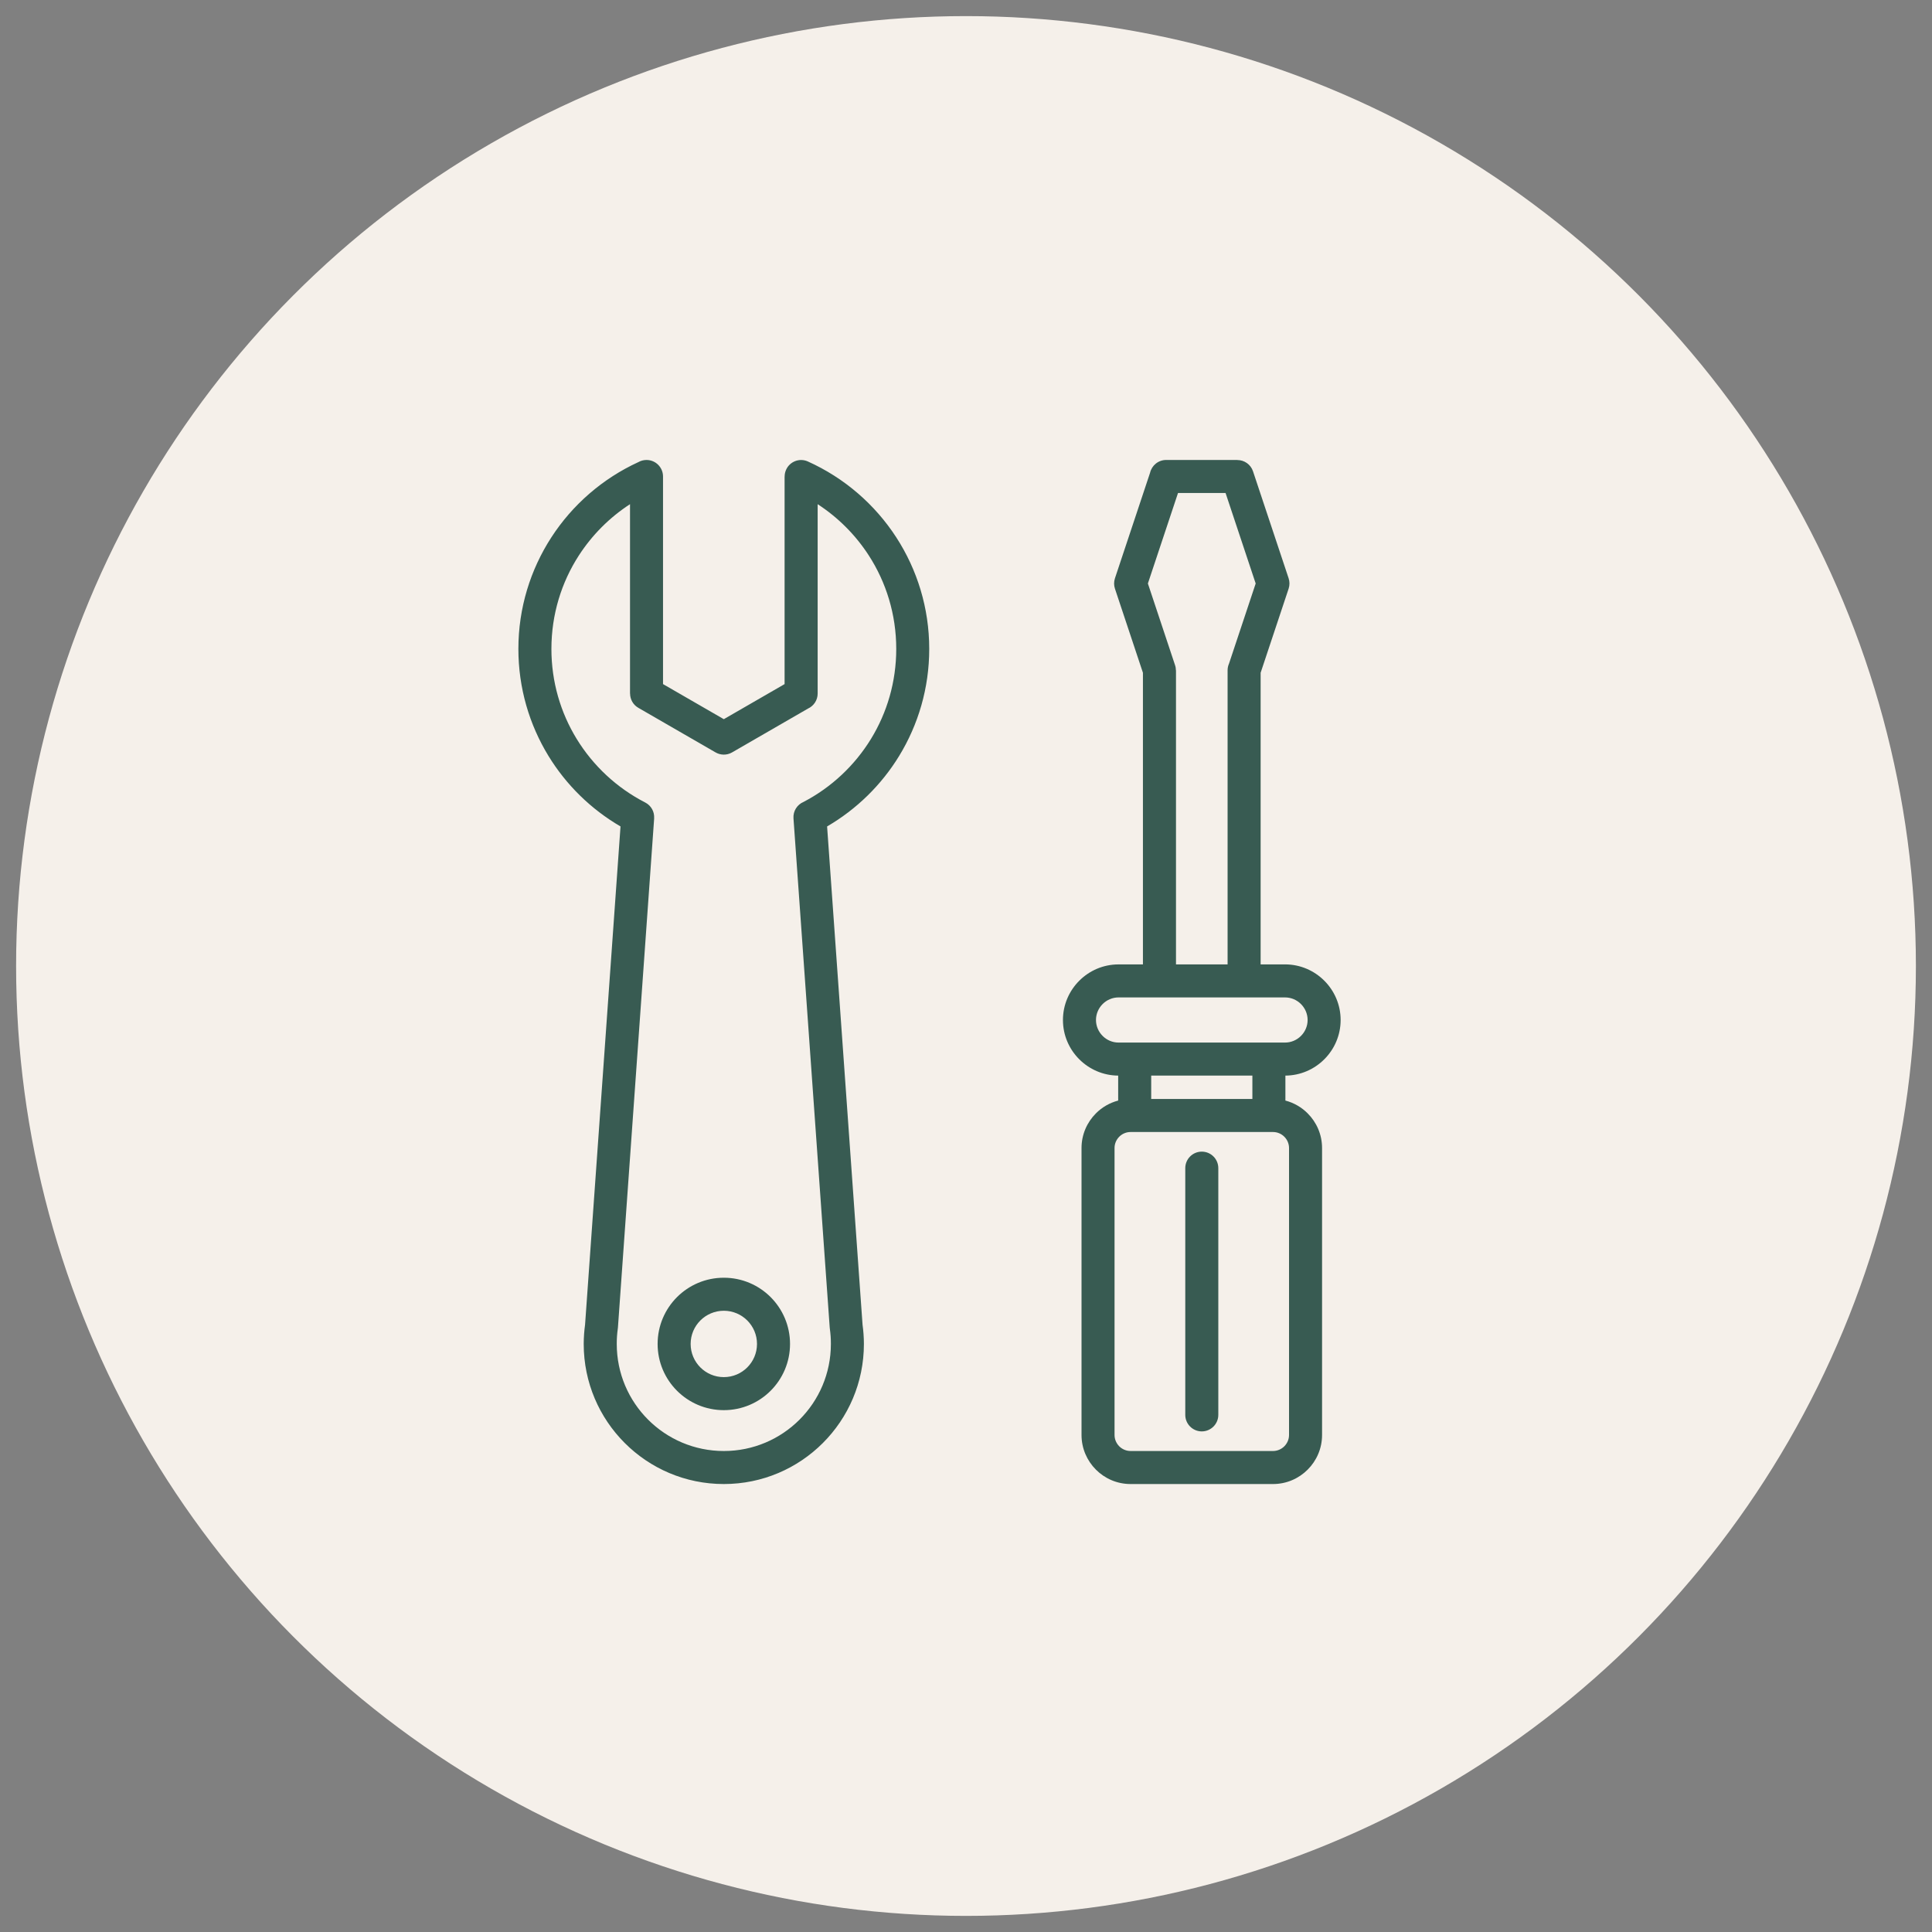 <?xml version="1.0" encoding="utf-8"?>
<!-- Generator: Adobe Illustrator 16.0.0, SVG Export Plug-In . SVG Version: 6.00 Build 0)  -->
<!DOCTYPE svg PUBLIC "-//W3C//DTD SVG 1.1//EN" "http://www.w3.org/Graphics/SVG/1.1/DTD/svg11.dtd">
<svg version="1.1" id="Calque_1" xmlns="http://www.w3.org/2000/svg" xmlns:xlink="http://www.w3.org/1999/xlink" x="0px" y="0px"
	 width="200px" height="200px" viewBox="0 0 200 200" enable-background="new 0 0 200 200" xml:space="preserve">
<rect x="0" y="0" width="200" height="200" fill="#808080" stroke="none"/>
<circle fill="#F5F0EA" cx="100" cy="100" r="98.333"/>
<line fill="none" stroke="#385B52" stroke-width="4" stroke-miterlimit="10" x1="343.434" y1="241.654" x2="449.983" y2="241.654"/>
<line fill="none" stroke="#385B52" stroke-width="4" stroke-miterlimit="10" x1="354.73" y1="241.646" x2="354.73" y2="188.632"/>
<line fill="none" stroke="#385B52" stroke-width="4" stroke-miterlimit="10" x1="438.658" y1="241.646" x2="438.658" y2="188.611"/>
<g>
	<polygon fill="none" stroke="#385B52" stroke-width="4" stroke-miterlimit="10" points="445.102,193.723 396.708,155.316 
		348.315,193.723 341.142,184.682 396.708,140.582 452.275,184.682 	"/>
</g>
<path fill="none" stroke="#385B52" stroke-width="4" stroke-miterlimit="10" d="M396.724,231.086
	c-7.171-2.34-11.982-5.721-15.207-9.129c-4.354-4.605-6.503-10.871-6.503-17.207v-17.73c14.645,2.82,21.71-3.351,21.71-3.351
	s7.065,6.171,21.709,3.351v17.73c0,6.336-2.147,12.602-6.503,17.207C408.705,225.365,403.896,228.746,396.724,231.086z"/>
<polyline fill="none" stroke="#385B52" stroke-width="4" stroke-miterlimit="10" points="389.321,204.635 396.397,211.711 
	406.774,201.334 "/>
<g>
	<path fill="none" stroke="#385B52" stroke-width="4" stroke-miterlimit="10" d="M74.244,333.398l-1.882-2.332l-3.328-4.156
		c-0.358-0.432-0.603-0.963-0.752-1.504v-0.021l-1.374-5.268l-4.42-17.002c-0.865-3.352-3.744-5.662-7.035-5.662H28.12"/>
	<line fill="none" stroke="#385B52" stroke-width="4" stroke-miterlimit="10" x1="30.811" y1="369.139" x2="28.12" y2="369.139"/>
	<path fill="none" stroke="#385B52" stroke-width="4" stroke-miterlimit="10" d="M66.911,320.125h11.73
		c2.225,0,4.029,1.904,4.029,4.257v1.229c0,2.072-1.414,3.844-3.352,4.193l-6.95,1.258"/>
	<line fill="none" stroke="#385B52" stroke-width="4" stroke-miterlimit="10" x1="68.28" y1="325.393" x2="28.12" y2="325.393"/>
	<line fill="none" stroke="#385B52" stroke-width="4" stroke-miterlimit="10" x1="28.12" y1="369.13" x2="2.051" y2="369.13"/>
	<path fill="none" stroke="#385B52" stroke-width="4" stroke-miterlimit="10" d="M-15.556,369.13h-0.115
		c-4.607,0-8.351-3.947-8.351-8.82v-17.005c0-1.543,0.526-3.047,1.468-4.232l9.761-12.17c0.357-0.432,0.604-0.959,0.752-1.506
		l5.793-22.289c0.867-3.348,3.746-5.662,7.035-5.662H28.12"/>
	<path fill="none" stroke="#385B52" stroke-width="4" stroke-miterlimit="10" d="M3.25,349.825v-1.118
		c0-1.986-1.273-3.738-3.127-4.305l-9.642-2.948c-3.431-1.046-6.876,1.586-6.876,5.259v3.112c0,2.479,1.958,4.489,4.377,4.489
		h10.892C1.29,354.314,3.25,352.305,3.25,349.825z"/>
	<path fill="none" stroke="#385B52" stroke-width="4" stroke-miterlimit="10" d="M-10.667,320.125h-11.73
		c-2.226,0-4.031,1.904-4.031,4.257v1.229c0,2.072,1.417,3.844,3.351,4.193l6.952,1.258"/>
	<line fill="none" stroke="#385B52" stroke-width="4" stroke-miterlimit="10" x1="-12.038" y1="325.393" x2="28.12" y2="325.393"/>
	<path fill="none" stroke="#385B52" stroke-width="4" stroke-miterlimit="10" d="M95.675,340.758v22.933
		c0,10.505-4.386,20.69-12.428,27.454c-4.231,3.54-9.864,6.797-17.352,8.955c-7.504-2.158-13.138-5.415-17.368-8.955
		c-8.043-6.764-12.429-16.949-12.429-27.454v-22.933c20.133,2.428,29.797-5.344,29.797-5.344S75.541,343.186,95.675,340.758z"/>
	<polyline fill="none" stroke="#385B52" stroke-width="4" stroke-miterlimit="10" points="55.862,365.663 63.311,373.11 
		75.911,360.512 	"/>
	<path fill="none" stroke="#385B52" stroke-width="4" stroke-miterlimit="10" d="M7.966,369.13v9.638c0,2.488-2,4.502-4.487,4.502
		h-14.527c-2.49,0-4.507-2.014-4.507-4.502v-9.638H7.966z"/>
	<path fill="none" stroke="#385B52" stroke-width="4" stroke-miterlimit="10" d="M30.454,355.989h-15.82
		c-2.896,0-5.247-2.353-5.247-5.247c0-1.469,0.584-2.784,1.542-3.726c0.941-0.958,2.257-1.542,3.705-1.542h15.82"/>
</g>
<g>
	<path fill="none" stroke="#385B52" stroke-width="5" stroke-miterlimit="10" d="M328.33,61.432h-64.397
		c-1.938,0-3.508-1.57-3.508-3.508V0.288c0-1.938,1.569-3.509,3.508-3.509H350.6c1.938,0,3.509,1.571,3.509,3.509v24.213"/>
	<line fill="none" stroke="#385B52" stroke-width="5" stroke-miterlimit="10" x1="328.408" y1="51.232" x2="260.425" y2="51.232"/>
	<line fill="none" stroke="#385B52" stroke-width="3" stroke-miterlimit="10" x1="318.565" y1="73.521" x2="295.968" y2="73.521"/>
	<line fill="none" stroke="#385B52" stroke-width="5" stroke-miterlimit="10" x1="314.288" y1="61.432" x2="314.288" y2="73.521"/>
	<line fill="none" stroke="#385B52" stroke-width="5" stroke-miterlimit="10" x1="300.245" y1="61.432" x2="300.245" y2="73.521"/>
	<path fill="none" stroke="#385B52" stroke-width="5" stroke-miterlimit="10" d="M392.872,76.676h-65.719
		c-0.654,0-1.026-0.749-0.633-1.268l7.811-10.337h51.363l7.809,10.337C393.897,75.928,393.526,76.676,392.872,76.676z"/>
	<path fill="none" stroke="#385B52" stroke-width="5" stroke-miterlimit="10" d="M385.694,65.071v-31.9c0-1.233-1-2.232-2.233-2.232
		h-46.898c-1.233,0-2.231,0.999-2.231,2.232v31.9"/>
</g>
<g>
	<path fill="#385B52" d="M296.304-74.303h-34.318c-1.396,0-2.528-1.133-2.528-2.529v-36.753c0-1.396,1.132-2.529,2.528-2.529h88.604
		c1.397,0,2.529,1.133,2.529,2.529v7.133c0,1.396-1.132,2.528-2.529,2.528c-1.396,0-2.528-1.132-2.528-2.528v-4.604h-83.546v31.694
		h31.789c1.396,0,2.529,1.133,2.529,2.529S297.7-74.303,296.304-74.303L296.304-74.303z"/>
	<path fill="#385B52" d="M306.288-86.609c-1.397,0-2.529-1.133-2.529-2.529v-23.894c0-1.397,1.132-2.529,2.529-2.529
		c1.396,0,2.527,1.132,2.527,2.529v23.894C308.815-87.742,307.684-86.609,306.288-86.609L306.288-86.609z"/>
	<path fill="#385B52" d="M289.054-101.445h-12.307c-1.396,0-2.529-1.134-2.529-2.53v-8.766c0-1.396,1.133-2.529,2.529-2.529
		s2.529,1.132,2.529,2.529v6.238h7.248v-6.238c0-1.396,1.133-2.529,2.529-2.529s2.529,1.132,2.529,2.529v8.766
		C291.583-102.579,290.45-101.445,289.054-101.445L289.054-101.445z"/>
	<path fill="#385B52" d="M333.393-101.445h-12.307c-1.396,0-2.528-1.134-2.528-2.53v-8.766c0-1.396,1.132-2.529,2.528-2.529
		s2.529,1.132,2.529,2.529v6.238h7.248v-6.238c0-1.396,1.134-2.529,2.529-2.529c1.396,0,2.529,1.132,2.529,2.529v8.766
		C335.922-102.579,334.789-101.445,333.393-101.445L333.393-101.445z"/>
	<path fill="#385B52" d="M311.14-138.367h-12.307c-1.397,0-2.529-1.132-2.529-2.529v-8.766c0-1.397,1.132-2.529,2.529-2.529
		c1.396,0,2.527,1.132,2.527,2.529v6.237h7.25v-6.237c0-1.397,1.133-2.529,2.529-2.529s2.528,1.132,2.528,2.529v8.766
		C313.668-139.5,312.536-138.367,311.14-138.367L311.14-138.367z"/>
	<path fill="#385B52" d="M328.336-112.067c-1.397,0-2.529-1.132-2.529-2.529v-33.549h-39.112v33.549
		c0,1.397-1.133,2.529-2.529,2.529s-2.529-1.132-2.529-2.529v-36.078c0-1.396,1.133-2.528,2.529-2.528h44.171
		c1.396,0,2.527,1.132,2.527,2.528v36.078C330.863-113.199,329.731-112.067,328.336-112.067L328.336-112.067z"/>
	<path fill="#385B52" d="M307.48-74.289l21.387,21.387l42.688-42.686l-7.128-7.017l-33.714,33.714c-0.987,0.988-2.589,0.988-3.576,0
		l-12.472-12.471L307.48-74.289L307.48-74.289z M328.867-46.797c-0.646,0-1.294-0.246-1.787-0.74l-24.978-24.979
		c-0.478-0.477-0.744-1.123-0.742-1.797c0.004-0.676,0.275-1.32,0.756-1.793l10.789-10.621c0.99-0.975,2.58-0.967,3.563,0.014
		l12.458,12.459l33.699-33.701c0.982-0.982,2.572-0.988,3.563-0.015l10.732,10.565c0.479,0.473,0.751,1.117,0.754,1.791
		s-0.264,1.322-0.74,1.799l-46.277,46.277C330.162-47.043,329.515-46.797,328.867-46.797L328.867-46.797z"/>
</g>
<g>
	<g>
		<path fill="#385B52" d="M549.02,153.131h-77.368c-3.697,0-6.705-3.008-6.705-6.706v-22.203c0-0.934,0.757-1.689,1.69-1.689h87.398
			c0.934,0,1.689,0.756,1.689,1.689v22.203C555.725,150.123,552.717,153.131,549.02,153.131z M468.326,125.912v20.513
			c0,1.833,1.492,3.325,3.325,3.325h77.368c1.834,0,3.326-1.492,3.326-3.325v-20.513H468.326z"/>
		<path fill="#385B52" d="M554.037,125.912c-0.572,0-1.129-0.289-1.447-0.813l-19.295-31.746c-0.484-0.798-0.23-1.838,0.566-2.322
			s1.838-0.231,2.322,0.566l19.295,31.746c0.484,0.799,0.232,1.838-0.566,2.322C554.639,125.834,554.336,125.912,554.037,125.912z"
			/>
		<path fill="#385B52" d="M466.635,125.912c-0.295,0-0.594-0.077-0.865-0.239c-0.802-0.479-1.063-1.517-0.584-2.317l18.974-31.748
			c0.479-0.801,1.517-1.062,2.317-0.583c0.801,0.479,1.063,1.517,0.584,2.317l-18.974,31.748
			C467.771,125.619,467.209,125.912,466.635,125.912z"/>
		<g>
			<path fill="#385B52" d="M547.08,61.684h-73.488c-0.934,0-1.69-0.757-1.69-1.689v-7.996c0-5.361,4.36-9.723,9.722-9.723h57.426
				c5.361,0,9.721,4.361,9.721,9.723v7.996C548.77,60.927,548.014,61.684,547.08,61.684z M475.281,58.303h70.107v-6.305
				c0-3.497-2.844-6.342-6.34-6.342h-57.426c-3.497,0-6.342,2.845-6.342,6.342V58.303z"/>
			<path fill="#385B52" d="M492.08,94.166h-6.471c-0.707,0-1.34-0.441-1.584-1.104l-12.02-32.482
				c-0.324-0.875,0.123-1.848,0.999-2.172s1.848,0.123,2.171,0.999l11.611,31.378h5.293c0.934,0,1.689,0.757,1.689,1.689
				C493.77,93.409,493.014,94.166,492.08,94.166z"/>
			<path fill="#385B52" d="M534.738,94.166h-6.367c-0.934,0-1.689-0.757-1.689-1.691c0-0.933,0.756-1.689,1.689-1.689h5.203
				L545.5,59.394c0.332-0.873,1.309-1.312,2.18-0.979c0.873,0.331,1.311,1.307,0.98,2.18l-12.34,32.482
				C536.07,93.731,535.441,94.166,534.738,94.166z"/>
		</g>
		<path fill="#385B52" d="M515.512,137.522H505.16c-0.934,0-1.69-0.757-1.69-1.689c0-0.934,0.757-1.69,1.69-1.69h10.352
			c0.934,0,1.689,0.757,1.689,1.69C517.201,136.766,516.445,137.522,515.512,137.522z"/>
	</g>
	<g>
		<path fill="#385B52" d="M516.945,115.55h-13.221c-4.391,0-8.506-1.948-11.29-5.345c-2.132-2.603-3.308-5.888-3.308-9.253v-2.477
			c0-3.351,1.166-6.626,3.283-9.223l0.025-0.032c2.78-3.41,6.904-5.369,11.311-5.369h13.18c4.406,0,8.529,1.959,11.314,5.375
			l0.021,0.027c2.115,2.596,3.283,5.871,3.283,9.222v2.477c0,3.364-1.176,6.649-3.309,9.253
			C525.453,113.602,521.338,115.55,516.945,115.55z M503.746,87.232c-3.386,0-6.555,1.506-8.694,4.13l-0.026,0.032
			c-1.621,1.99-2.518,4.506-2.518,7.081v2.477c0,2.585,0.902,5.11,2.541,7.109c2.14,2.61,5.302,4.107,8.676,4.107h13.221
			c3.375,0,6.537-1.497,8.676-4.107c1.641-1.999,2.543-4.524,2.543-7.109v-2.477c0-2.575-0.896-5.091-2.523-7.087l-0.021-0.027
			c-2.139-2.623-5.307-4.129-8.693-4.129H503.746z"/>
		<path fill="#385B52" d="M517.641,107.693h-14.61c-0.487,0-0.95-0.21-1.271-0.576l-3.235-3.691c-0.27-0.31-0.419-0.705-0.419-1.114
			V97.09c0-0.41,0.149-0.806,0.419-1.113l3.235-3.692c0.32-0.366,0.783-0.577,1.271-0.577h14.61c0.486,0,0.951,0.211,1.271,0.577
			l3.234,3.692c0.27,0.308,0.418,0.703,0.418,1.113v5.222c0,0.409-0.148,0.806-0.418,1.114l-3.234,3.691
			C518.592,107.483,518.127,107.693,517.641,107.693z M503.797,104.313h13.078l2.311-2.638v-3.95l-2.311-2.638h-13.078l-2.311,2.638
			v3.95L503.797,104.313z"/>
		<path fill="#385B52" d="M499.796,104.001h-8.823c-0.934,0-1.689-0.756-1.689-1.689s0.756-1.69,1.689-1.69h8.823
			c0.934,0,1.69,0.757,1.69,1.69S500.729,104.001,499.796,104.001z"/>
		<path fill="#385B52" d="M503.03,115.447c-0.933,0-1.69-0.757-1.69-1.69v-7.754c0-0.934,0.758-1.689,1.69-1.689
			c0.934,0,1.69,0.756,1.69,1.689v7.754C504.721,114.69,503.964,115.447,503.03,115.447z"/>
		<path fill="#385B52" d="M499.796,98.678h-8.823c-0.934,0-1.689-0.757-1.689-1.69c0-0.933,0.756-1.69,1.689-1.69h8.823
			c0.934,0,1.69,0.758,1.69,1.69C501.486,97.921,500.729,98.678,499.796,98.678z"/>
		<path fill="#385B52" d="M503.03,94.986c-0.933,0-1.69-0.758-1.69-1.69v-7.754c0-0.934,0.758-1.69,1.69-1.69
			c0.934,0,1.69,0.757,1.69,1.69v7.754C504.721,94.229,503.964,94.986,503.03,94.986z"/>
		<path fill="#385B52" d="M529.604,98.678h-8.822c-0.934,0-1.691-0.757-1.691-1.69c0-0.933,0.758-1.69,1.691-1.69h8.822
			c0.934,0,1.691,0.758,1.691,1.69C531.295,97.921,530.537,98.678,529.604,98.678z"/>
		<path fill="#385B52" d="M517.547,94.986c-0.934,0-1.691-0.758-1.691-1.69v-7.754c0-0.934,0.758-1.69,1.691-1.69
			c0.932,0,1.689,0.757,1.689,1.69v7.754C519.236,94.229,518.479,94.986,517.547,94.986z"/>
		<path fill="#385B52" d="M529.604,104.001h-8.822c-0.934,0-1.691-0.756-1.691-1.689s0.758-1.69,1.691-1.69h8.822
			c0.934,0,1.691,0.757,1.691,1.69S530.537,104.001,529.604,104.001z"/>
		<path fill="#385B52" d="M517.547,115.447c-0.934,0-1.691-0.757-1.691-1.69v-7.754c0-0.934,0.758-1.689,1.691-1.689
			c0.932,0,1.689,0.756,1.689,1.689v7.754C519.236,114.69,518.479,115.447,517.547,115.447z"/>
	</g>
</g>
<path fill="#385B52" d="M65.217,52.193c-2.112,1.373-3.917,3.181-5.288,5.298c-1.801,2.782-2.847,6.108-2.847,9.685
	c0,3.412,0.952,6.594,2.605,9.298c1.713,2.803,4.175,5.096,7.104,6.599c0.627,0.319,0.971,0.975,0.924,1.636l0.004,0.001
	l-3.751,52.715c-0.004,0.055-0.01,0.109-0.019,0.162c-0.034,0.242-0.06,0.49-0.078,0.748c-0.017,0.238-0.025,0.502-0.025,0.791
	c0,3.061,1.24,5.832,3.246,7.836c2.006,2.006,4.777,3.246,7.838,3.246c3.06,0,5.831-1.24,7.837-3.246
	c2.005-2.004,3.246-4.775,3.246-7.836c0-0.289-0.008-0.553-0.025-0.791c-0.02-0.271-0.047-0.535-0.083-0.789
	c-0.006-0.041-0.01-0.08-0.013-0.121l0,0l-3.751-52.715c-0.052-0.749,0.384-1.417,1.039-1.694c2.88-1.502,5.302-3.773,6.995-6.542
	c1.652-2.704,2.604-5.886,2.604-9.298c0-3.576-1.046-6.902-2.847-9.685c-1.37-2.116-3.175-3.925-5.288-5.298v19.603
	c0,0.69-0.41,1.285-1,1.555l-7.865,4.541c-0.553,0.317-1.208,0.291-1.72-0.013l-7.979-4.606c-0.547-0.315-0.854-0.887-0.854-1.477
	h-0.007V52.193L65.217,52.193z M122.699,120.926c0-0.945,0.766-1.709,1.709-1.709c0.944,0,1.711,0.764,1.711,1.709v25.541
	c0,0.944-0.767,1.711-1.711,1.711c-0.943,0-1.709-0.767-1.709-1.711V120.926L122.699,120.926z M129.646,113.766v-2.42h-10.474v2.42
	H129.646L129.646,113.766z M133.064,111.346v2.584c0.886,0.232,1.678,0.695,2.305,1.326c0.92,0.919,1.49,2.188,1.49,3.586v29.709
	c0,1.396-0.57,2.666-1.49,3.586c-0.918,0.921-2.188,1.49-3.586,1.49h-14.748c-1.398,0-2.668-0.569-3.586-1.49
	c-0.92-0.92-1.49-2.189-1.49-3.586v-29.709c0-1.397,0.57-2.667,1.49-3.586c0.627-0.631,1.419-1.094,2.304-1.326v-2.584
	c-1.569-0.01-2.995-0.656-4.028-1.689c-1.043-1.041-1.689-2.481-1.689-4.066c0-1.584,0.646-3.024,1.689-4.066
	c1.043-1.044,2.481-1.69,4.066-1.69h2.525V69.646l-2.895-8.7c-0.115-0.337-0.123-0.714-0.003-1.079l3.636-10.924
	c0.175-0.76,0.855-1.328,1.667-1.328h7.374v0.008c0.715,0,1.381,0.453,1.617,1.167l3.684,11.068
	c0.113,0.336,0.123,0.713,0.003,1.078l-2.899,8.709v30.188h2.527c1.584,0,3.023,0.646,4.066,1.69
	c1.043,1.042,1.689,2.482,1.689,4.066c0,1.585-0.646,3.025-1.689,4.066C136.061,110.689,134.635,111.336,133.064,111.346
	L133.064,111.346z M117.035,150.207h14.748c0.453,0,0.867-0.187,1.168-0.486c0.301-0.303,0.489-0.717,0.489-1.17v-29.709
	c0-0.453-0.188-0.867-0.489-1.17c-0.301-0.301-0.715-0.486-1.168-0.486h-0.428h-13.893h-0.428c-0.454,0-0.868,0.186-1.17,0.486
	c-0.3,0.303-0.487,0.717-0.487,1.17v29.709c0,0.453,0.188,0.867,0.487,1.17C116.167,150.021,116.581,150.207,117.035,150.207
	L117.035,150.207z M127.08,99.833V69.392c0-0.247,0.053-0.481,0.146-0.692l2.762-8.297l-3.117-9.366h-4.924l-3.118,9.366
	l2.813,8.457c0.06,0.176,0.087,0.357,0.087,0.533h0.009v30.441H127.08L127.08,99.833z M115.791,107.926h1.672h13.893h1.672
	c0.641,0,1.225-0.264,1.648-0.688c0.424-0.423,0.688-1.008,0.688-1.648s-0.264-1.225-0.688-1.65
	c-0.424-0.423-1.008-0.687-1.648-0.687h-4.237h-8.763h-4.236c-0.641,0-1.225,0.264-1.648,0.687c-0.424,0.426-0.688,1.01-0.688,1.65
	s0.265,1.226,0.688,1.648C114.566,107.662,115.15,107.926,115.791,107.926L115.791,107.926z M74.93,135.689
	c-0.949,0-1.808,0.385-2.429,1.006c-0.622,0.621-1.006,1.481-1.006,2.43c0,0.947,0.384,1.807,1.006,2.428
	c0.621,0.621,1.48,1.006,2.429,1.006c0.948,0,1.807-0.385,2.428-1.006c0.621-0.621,1.006-1.48,1.006-2.428
	c0-0.948-0.385-1.809-1.006-2.43C76.737,136.074,75.878,135.689,74.93,135.689L74.93,135.689z M70.083,134.277
	c1.241-1.24,2.954-2.007,4.847-2.007c1.892,0,3.606,0.767,4.846,2.007c1.24,1.242,2.008,2.955,2.008,4.848
	c0,1.891-0.768,3.606-2.008,4.846c-1.24,1.24-2.954,2.008-4.846,2.008c-1.893,0-3.606-0.768-4.847-2.008
	c-1.24-1.239-2.007-2.955-2.007-4.846C68.077,137.232,68.843,135.52,70.083,134.277L70.083,134.277z M57.071,55.634
	c2.191-3.384,5.321-6.106,9.022-7.801c0.247-0.139,0.532-0.217,0.834-0.217c0.944,0,1.709,0.766,1.709,1.709v21.492l6.293,3.632
	l6.292-3.632V49.325h0.006c-0.001-0.232,0.047-0.468,0.148-0.694c0.383-0.86,1.391-1.246,2.25-0.862
	c3.762,1.69,6.943,4.438,9.162,7.865c2.155,3.331,3.407,7.293,3.407,11.541c0,4.052-1.137,7.844-3.112,11.075
	c-1.838,3.008-4.407,5.524-7.461,7.303l3.67,51.58c0.044,0.322,0.078,0.641,0.101,0.96c0.026,0.364,0.039,0.708,0.039,1.032
	c0,4.004-1.623,7.631-4.248,10.254c-2.624,2.625-6.25,4.248-10.254,4.248c-4.005,0-7.631-1.623-10.255-4.248
	c-2.625-2.623-4.248-6.25-4.248-10.254c0-0.324,0.014-0.668,0.039-1.032c0.023-0.319,0.057-0.638,0.101-0.96l3.67-51.58
	c-3.054-1.779-5.623-4.295-7.461-7.303c-1.974-3.23-3.112-7.023-3.112-11.075C53.663,62.928,54.915,58.965,57.071,55.634
	L57.071,55.634z"/>
</svg>

